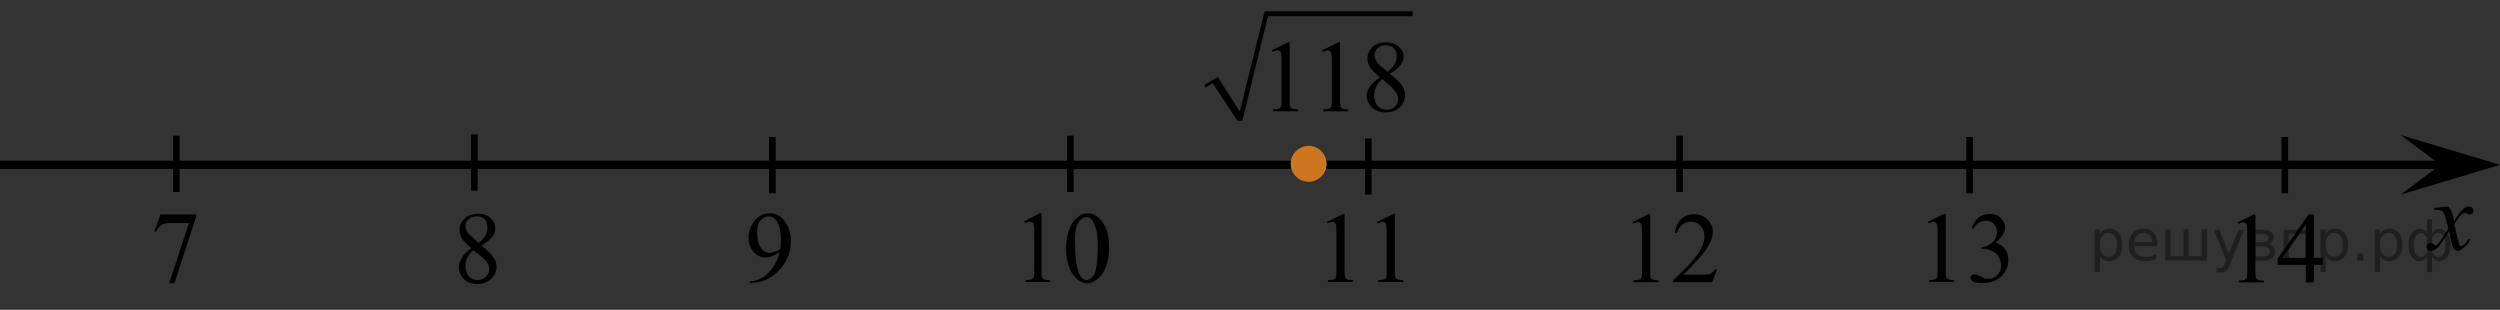 <?xml version="1.0" encoding="utf-8"?>
<!-- Generator: Adobe Illustrator 27.2.0, SVG Export Plug-In . SVG Version: 6.00 Build 0)  -->
<svg version="1.1" id="Слой_1" xmlns="http://www.w3.org/2000/svg" xmlns:xlink="http://www.w3.org/1999/xlink" x="0px" y="0px"
	 width="377.533px" height="46.788px" viewBox="0 0 377.533 46.788" enable-background="new 0 0 377.533 46.788"
	 xml:space="preserve">
<rect x="0" y="0" width="377.533" height="46.788" fill="#333333" stroke="none"/>
<line fill="none" stroke="#000000" stroke-width="1.25" stroke-linejoin="round" stroke-miterlimit="8" x1="0" y1="24.888" x2="372.033" y2="24.888"/>
<polygon points="368.533,24.888 362.533,20.388 377.533,24.888 362.533,29.388 "/>
<g>
	<g>
		<g>
			<g>
				<g>
					<g>
						<g>
							<g>
								<g>
									<g>
										<g>
											<g>
												<g>
													<g>
														<g>
															<g>
																<g>
																	<g>
																		<defs>
																			<rect id="SVGID_1_" x="363.933" y="28.188" width="12.4" height="13.7"/>
																		</defs>
																		<clipPath id="SVGID_00000145738550437921449460000017886847320052479647_">
																			<use xlink:href="#SVGID_1_"  overflow="visible"/>
																		</clipPath>
																		<g clip-path="url(#SVGID_00000145738550437921449460000017886847320052479647_)">
																			<path d="M369.733,31.188c0.2,0.3,0.4,0.5,0.5,0.8c0.1,0.2,0.2,0.6,0.4,1.4l0.6-1c0.2-0.2,0.4-0.5,0.6-0.7
																				s0.5-0.4,0.6-0.4c0.1-0.1,0.2-0.1,0.4-0.1s0.4,0.1,0.5,0.2s0.2,0.2,0.2,0.4s0,0.3-0.1,0.4
																				c-0.1,0.1-0.3,0.2-0.5,0.2c-0.1,0-0.2,0-0.3-0.1c-0.2-0.1-0.4-0.1-0.5-0.1s-0.3,0.1-0.4,0.2
																				c-0.3,0.3-0.7,0.8-1.1,1.5l0.6,2.5c0.1,0.4,0.2,0.6,0.2,0.7c0.1,0.1,0.1,0.1,0.2,0.1s0.2-0.1,0.4-0.2
																				c0.3-0.2,0.5-0.5,0.7-0.9l0.3,0.1c-0.3,0.6-0.7,1.1-1.2,1.4c-0.3,0.2-0.5,0.3-0.7,0.3c-0.3,0-0.5-0.2-0.7-0.5
																				c-0.1-0.2-0.3-1-0.6-2.5c-0.8,1.3-1.4,2.2-1.8,2.6c-0.3,0.2-0.6,0.4-0.9,0.4c-0.2,0-0.4-0.1-0.5-0.2
																				c-0.1-0.1-0.2-0.3-0.2-0.4c0-0.2,0.1-0.3,0.2-0.4c0.1-0.1,0.2-0.2,0.4-0.2s0.3,0.1,0.5,0.2
																				c0.1,0.1,0.2,0.2,0.3,0.2s0.1,0,0.2-0.1c0.2-0.2,0.5-0.6,0.9-1.2c0.4-0.6,0.7-1.1,0.8-1.3
																				c-0.3-1.2-0.5-1.8-0.5-1.9c-0.1-0.3-0.3-0.5-0.4-0.7c-0.2-0.1-0.4-0.2-0.8-0.2c-0.1,0-0.2,0-0.4,0v-0.3
																				L369.733,31.188z"/>
																		</g>
																	</g>
																</g>
															</g>
														</g>
													</g>
												</g>
											</g>
										</g>
									</g>
								</g>
							</g>
						</g>
					</g>
				</g>
			</g>
		</g>
	</g>
</g>
<path stroke="#000000" stroke-miterlimit="10" d="M198.333,18.388"/>
<path fill="#FFFFFF" stroke="#000000" stroke-miterlimit="10" d="M288.833,10.696"/>
<line fill="none" stroke="#000000" stroke-miterlimit="10" x1="161.633" y1="20.488" x2="161.633" y2="28.988"/>
<line fill="none" stroke="#000000" stroke-miterlimit="10" x1="206.633" y1="20.888" x2="206.633" y2="29.388"/>
<line fill="none" stroke="#000000" stroke-miterlimit="10" x1="253.633" y1="20.488" x2="253.633" y2="28.988"/>
<line fill="none" stroke="#000000" stroke-miterlimit="10" x1="297.433" y1="20.688" x2="297.433" y2="29.188"/>
<line fill="none" stroke="#000000" stroke-miterlimit="10" x1="345.033" y1="20.688" x2="345.033" y2="29.188"/>
<line fill="none" stroke="#000000" stroke-miterlimit="10" x1="71.633" y1="20.288" x2="71.633" y2="28.788"/>
<line fill="none" stroke="#000000" stroke-miterlimit="10" x1="116.633" y1="20.688" x2="116.633" y2="29.188"/>
<line fill="none" stroke="#000000" stroke-miterlimit="10" x1="26.633" y1="20.488" x2="26.633" y2="28.988"/>
<g>
	<g>
		<g>
			<g>
				<g>
					<g>
						<g>
							<g>
								<g>
									<g>
										<g>
											<g>
												<g>
													<g>
														<g>
															<g>
																<g>
																	<g>
																		<g>
																			<g>
																				<g>
																					<g>
																						<defs>
																							
																								<rect id="SVGID_00000030484175151891687060000008671663504606418850_" x="66.489" y="28.688" width="12.4" height="18.1"/>
																						</defs>
																						<clipPath id="SVGID_00000137125534784022775070000002208443764994399157_">
																							<use xlink:href="#SVGID_00000030484175151891687060000008671663504606418850_"  overflow="visible"/>
																						</clipPath>
																						<g clip-path="url(#SVGID_00000137125534784022775070000002208443764994399157_)">
																							<g enable-background="new    ">
																								<path d="M71.189,37.488c-0.8-0.7-1.3-1.2-1.5-1.6c-0.2-0.4-0.3-0.8-0.3-1.2c0-0.7,0.3-1.2,0.8-1.7
																									s1.2-0.7,2-0.7s1.5,0.2,1.9,0.7c0.5,0.4,0.7,0.9,0.7,1.5c0,0.4-0.1,0.8-0.4,1.2s-0.8,0.9-1.7,1.4
																									c0.9,0.7,1.4,1.2,1.7,1.6c0.4,0.5,0.6,1,0.6,1.6c0,0.7-0.3,1.3-0.8,1.8s-1.2,0.8-2.1,0.8s-1.7-0.3-2.2-0.9
																									c-0.4-0.5-0.6-1-0.6-1.6c0-0.4,0.1-0.9,0.4-1.3C69.889,38.488,70.489,37.988,71.189,37.488z
																									 M71.489,37.788c-0.4,0.3-0.7,0.7-0.9,1.1c-0.2,0.4-0.3,0.9-0.3,1.3c0,0.6,0.2,1.2,0.5,1.5
																									c0.3,0.4,0.8,0.6,1.3,0.6s1-0.2,1.3-0.5s0.5-0.7,0.5-1.1c0-0.4-0.1-0.7-0.3-1
																									C73.289,39.288,72.589,38.588,71.489,37.788z M72.289,36.688c0.6-0.5,1-1,1.1-1.3
																									c0.2-0.3,0.2-0.7,0.2-1.1c0-0.5-0.1-0.9-0.4-1.2c-0.3-0.3-0.7-0.4-1.2-0.4s-0.9,0.1-1.2,0.4
																									c-0.3,0.3-0.5,0.6-0.5,1c0,0.3,0.1,0.5,0.2,0.8s0.3,0.5,0.6,0.7L72.289,36.688z"/>
																							</g>
																						</g>
																					</g>
																				</g>
																			</g>
																		</g>
																	</g>
																</g>
															</g>
														</g>
													</g>
												</g>
											</g>
										</g>
									</g>
								</g>
							</g>
						</g>
					</g>
				</g>
			</g>
		</g>
	</g>
</g>
<g>
	<g>
		<g>
			<g>
				<g>
					<g>
						<g>
							<g>
								<g>
									<g>
										<g>
											<g>
												<g>
													<g>
														<g>
															<g>
																<g>
																	<g>
																		<g>
																			<g>
																				<g>
																					<g>
																						<defs>
																							
																								<rect id="SVGID_00000016054710347946438150000006494067358787902128_" x="20.433" y="28.688" width="12.4" height="18.1"/>
																						</defs>
																						<clipPath id="SVGID_00000029743369123765940280000004087269970165663396_">
																							<use xlink:href="#SVGID_00000016054710347946438150000006494067358787902128_"  overflow="visible"/>
																						</clipPath>
																						<g clip-path="url(#SVGID_00000029743369123765940280000004087269970165663396_)">
																							<g enable-background="new    ">
																								<path d="M24.233,32.388h5.4v0.3l-3.3,10.1h-0.8l3-9.1h-2.8c-0.6,0-1,0.1-1.2,0.2c-0.4,0.2-0.7,0.6-1,1.1
																									l-0.2-0.1L24.233,32.388z"/>
																							</g>
																						</g>
																					</g>
																				</g>
																			</g>
																		</g>
																	</g>
																</g>
															</g>
														</g>
													</g>
												</g>
											</g>
										</g>
									</g>
								</g>
							</g>
						</g>
					</g>
				</g>
			</g>
		</g>
	</g>
</g>
<g>
	<g>
		<g>
			<g>
				<g>
					<g>
						<g>
							<g>
								<g>
									<g>
										<g>
											<g>
												<g>
													<g>
														<g>
															<g>
																<g>
																	<g>
																		<g>
																			<g>
																				<g>
																					<g>
																						<defs>
																							
																								<rect id="SVGID_00000029733719910972380540000010942290959035450017_" x="110.433" y="28.688" width="12.4" height="18.1"/>
																						</defs>
																						<clipPath id="SVGID_00000098930897338316355030000006538680943076000667_">
																							<use xlink:href="#SVGID_00000029733719910972380540000010942290959035450017_"  overflow="visible"/>
																						</clipPath>
																						<g clip-path="url(#SVGID_00000098930897338316355030000006538680943076000667_)">
																							<g enable-background="new    ">
																								<path d="M113.233,42.788v-0.3c0.6,0,1.2-0.2,1.8-0.5c0.6-0.3,1.1-0.8,1.6-1.5s0.9-1.5,1.1-2.4
																									c-0.8,0.5-1.5,0.8-2.1,0.8c-0.7,0-1.3-0.3-1.8-0.8c-0.5-0.6-0.8-1.3-0.8-2.2s0.3-1.7,0.8-2.4
																									c0.6-0.8,1.4-1.3,2.4-1.3c0.8,0,1.5,0.3,2.1,1c0.7,0.9,1.1,1.9,1.1,3.2c0,1.1-0.3,2.2-0.8,3.1
																									c-0.5,0.9-1.3,1.8-2.3,2.4c-0.8,0.5-1.7,0.8-2.6,0.8L113.233,42.788L113.233,42.788L113.233,42.788z
																									 M117.833,37.588c0.1-0.6,0.1-1.2,0.1-1.6c0-0.5-0.1-1-0.2-1.6c-0.2-0.6-0.4-1-0.7-1.3
																									c-0.3-0.3-0.6-0.4-1-0.4s-0.8,0.2-1.2,0.6c-0.4,0.4-0.5,1-0.5,1.8c0,1.1,0.2,1.9,0.7,2.5
																									c0.3,0.4,0.7,0.6,1.2,0.6c0.2,0,0.5-0.1,0.8-0.2C117.333,37.888,117.633,37.788,117.833,37.588z"/>
																							</g>
																						</g>
																					</g>
																				</g>
																			</g>
																		</g>
																	</g>
																</g>
															</g>
														</g>
													</g>
												</g>
											</g>
										</g>
									</g>
								</g>
							</g>
						</g>
					</g>
				</g>
			</g>
		</g>
	</g>
</g>
<g>
	<g>
		<g>
			<g>
				<g>
					<g>
						<g>
							<g>
								<g>
									<g>
										<g>
											<g>
												<g>
													<g>
														<g>
															<g>
																<g>
																	<g>
																		<g>
																			<g>
																				<g>
																					<g>
																						<defs>
																							
																								<rect id="SVGID_00000164508768045142529640000002919606119038258821_" x="152.083" y="28.688" width="19.1" height="18.1"/>
																						</defs>
																						<clipPath id="SVGID_00000078012241125909710380000003161832631219683991_">
																							<use xlink:href="#SVGID_00000164508768045142529640000002919606119038258821_"  overflow="visible"/>
																						</clipPath>
																						<g clip-path="url(#SVGID_00000078012241125909710380000003161832631219683991_)">
																							<g enable-background="new    ">
																								<path d="M154.683,33.388l2.4-1.2h0.2v8.6c0,0.6,0,0.9,0.1,1.1c0,0.1,0.1,0.2,0.3,0.3
																									c0.1,0.1,0.4,0.1,0.9,0.1v0.3h-3.7v-0.3c0.5,0,0.8-0.1,0.9-0.1c0.1,0,0.2-0.2,0.3-0.3s0.1-0.5,0.1-1.1v-5.5
																									c0-0.7,0-1.2-0.1-1.4c0-0.2-0.1-0.3-0.2-0.3c-0.1-0.1-0.2-0.1-0.3-0.1c-0.2,0-0.4,0.1-0.8,0.2
																									L154.683,33.388z"/>
																								<path d="M160.983,37.588c0-1.2,0.2-2.2,0.5-3s0.8-1.5,1.4-1.9c0.4-0.3,0.9-0.5,1.4-0.5
																									c0.8,0,1.4,0.4,2.1,1.2c0.8,1,1.1,2.3,1.1,4c0,1.2-0.2,2.2-0.5,3s-0.8,1.4-1.3,1.8c-0.5,0.4-1,0.6-1.5,0.6
																									c-0.9,0-1.7-0.6-2.4-1.7C161.283,40.088,160.983,38.888,160.983,37.588z M162.383,37.788
																									c0,1.4,0.2,2.5,0.5,3.4c0.3,0.7,0.7,1.1,1.2,1.1c0.3,0,0.5-0.1,0.8-0.4c0.3-0.2,0.5-0.6,0.6-1.2
																									c0.2-0.9,0.3-2.1,0.3-3.6c0-1.2-0.1-2.1-0.4-2.9c-0.2-0.6-0.4-1-0.7-1.2c-0.2-0.2-0.4-0.2-0.7-0.2
																									s-0.6,0.2-0.9,0.5c-0.4,0.4-0.6,1.1-0.7,1.9C162.283,35.988,162.383,36.888,162.383,37.788z"/>
																							</g>
																						</g>
																					</g>
																				</g>
																			</g>
																		</g>
																	</g>
																</g>
															</g>
														</g>
													</g>
												</g>
											</g>
										</g>
									</g>
								</g>
							</g>
						</g>
					</g>
				</g>
			</g>
		</g>
	</g>
</g>
<g>
	<g>
		<g>
			<defs>
				
					<rect id="SVGID_00000150074096801276120380000013832812934717428400_" x="197.622" y="28.688" width="17.554" height="16.56"/>
			</defs>
			<clipPath id="SVGID_00000105389286180670870230000012837382635182994611_">
				<use xlink:href="#SVGID_00000150074096801276120380000013832812934717428400_"  overflow="visible"/>
			</clipPath>
		</g>
	</g>
	<g>
		<g>
			<defs>
				<rect id="SVGID_00000057116571184186708850000010594335127982280886_" x="197.704" y="28.77" width="17.94" height="16.56"/>
			</defs>
			<clipPath id="SVGID_00000181081012621293309210000011752794376305102774_">
				<use xlink:href="#SVGID_00000057116571184186708850000010594335127982280886_"  overflow="visible"/>
			</clipPath>
			<g clip-path="url(#SVGID_00000181081012621293309210000011752794376305102774_)">
				<path d="M200.356,33.511l2.445-1.193h0.245v8.487c0,0.564,0.023,0.914,0.07,1.053
					c0.047,0.138,0.144,0.244,0.293,0.318c0.147,0.074,0.449,0.116,0.904,0.126v0.274h-3.78v-0.274
					c0.475-0.01,0.78-0.051,0.919-0.122s0.234-0.168,0.289-0.289s0.081-0.483,0.081-1.086v-5.426
					c0-0.731-0.024-1.2-0.073-1.408c-0.035-0.158-0.098-0.274-0.19-0.349s-0.201-0.111-0.33-0.111
					c-0.183,0-0.438,0.077-0.764,0.231L200.356,33.511z"/>
				<path d="M207.945,33.511l2.445-1.193h0.245v8.487c0,0.564,0.023,0.914,0.07,1.053
					c0.047,0.138,0.144,0.244,0.293,0.318c0.147,0.074,0.449,0.116,0.904,0.126v0.274h-3.78v-0.274
					c0.475-0.01,0.78-0.051,0.919-0.122s0.234-0.168,0.289-0.289s0.081-0.483,0.081-1.086v-5.426
					c0-0.731-0.024-1.2-0.073-1.408c-0.035-0.158-0.098-0.274-0.19-0.349s-0.201-0.111-0.33-0.111
					c-0.183,0-0.438,0.077-0.764,0.231L207.945,33.511z"/>
			</g>
		</g>
	</g>
</g>
<g>
	<g>
		<g>
			<defs>
				
					<rect id="SVGID_00000164488343269398242830000015382040626500790717_" x="243.78" y="28.729" width="19.706" height="16.56"/>
			</defs>
			<clipPath id="SVGID_00000137129122725140910400000018441039046733892283_">
				<use xlink:href="#SVGID_00000164488343269398242830000015382040626500790717_"  overflow="visible"/>
			</clipPath>
		</g>
	</g>
	<g>
		<g>
			<defs>
				
					<rect id="SVGID_00000180362998143210315570000017989344076902597254_" x="243.863" y="28.812" width="19.32" height="16.56"/>
			</defs>
			<clipPath id="SVGID_00000077311798286366546740000014177981753967269530_">
				<use xlink:href="#SVGID_00000180362998143210315570000017989344076902597254_"  overflow="visible"/>
			</clipPath>
			<g clip-path="url(#SVGID_00000077311798286366546740000014177981753967269530_)">
				<path d="M246.505,33.542l2.445-1.193h0.245v8.487c0,0.564,0.023,0.914,0.07,1.053
					c0.047,0.138,0.144,0.244,0.293,0.318c0.147,0.074,0.449,0.116,0.904,0.126v0.274h-3.78v-0.274
					c0.475-0.01,0.78-0.051,0.919-0.122s0.234-0.168,0.289-0.289s0.081-0.483,0.081-1.086V35.41
					c0-0.731-0.024-1.2-0.073-1.408c-0.035-0.158-0.098-0.274-0.19-0.349s-0.201-0.111-0.33-0.111
					c-0.183,0-0.438,0.077-0.764,0.231L246.505,33.542z"/>
				<path d="M259.276,40.673l-0.704,1.935h-5.93v-0.274c1.744-1.591,2.973-2.891,3.684-3.898
					c0.712-1.008,1.067-1.93,1.067-2.765c0-0.638-0.195-1.161-0.585-1.571c-0.391-0.41-0.857-0.615-1.401-0.615
					c-0.494,0-0.938,0.144-1.33,0.434c-0.394,0.289-0.684,0.713-0.871,1.27h-0.274
					c0.123-0.914,0.441-1.615,0.952-2.104c0.512-0.489,1.15-0.734,1.916-0.734c0.815,0,1.496,0.263,2.042,0.786
					c0.546,0.523,0.819,1.142,0.819,1.853c0,0.51-0.118,1.019-0.355,1.527c-0.366,0.801-0.959,1.648-1.779,2.542
					c-1.23,1.345-1.999,2.155-2.305,2.432h2.623c0.534,0,0.908-0.019,1.123-0.06
					c0.215-0.039,0.409-0.119,0.582-0.24c0.173-0.121,0.324-0.293,0.452-0.516
					C259.001,40.673,259.276,40.673,259.276,40.673z"/>
			</g>
		</g>
	</g>
</g>
<g>
	<g>
		<g>
			<defs>
				
					<rect id="SVGID_00000052098817568577579750000006108391165849502348_" x="288.421" y="28.761" width="17.554" height="17.554"/>
			</defs>
			<clipPath id="SVGID_00000001641294752571421880000000538029684058029713_">
				<use xlink:href="#SVGID_00000052098817568577579750000006108391165849502348_"  overflow="visible"/>
			</clipPath>
		</g>
	</g>
	<g>
		<g>
			<defs>
				
					<rect id="SVGID_00000072998764402760488040000010323184329680842424_" x="288.504" y="28.775" width="17.94" height="17.94"/>
			</defs>
			<clipPath id="SVGID_00000124874440627640406800000013591139043562581149_">
				<use xlink:href="#SVGID_00000072998764402760488040000010323184329680842424_"  overflow="visible"/>
			</clipPath>
			<g clip-path="url(#SVGID_00000124874440627640406800000013591139043562581149_)">
				<path d="M291.145,33.499l2.445-1.193h0.245v8.487c0,0.564,0.023,0.914,0.07,1.053
					c0.047,0.138,0.144,0.244,0.293,0.318c0.147,0.074,0.449,0.116,0.904,0.126v0.274h-3.78v-0.274
					c0.475-0.01,0.78-0.051,0.919-0.122s0.234-0.168,0.289-0.289s0.081-0.483,0.081-1.086V35.367
					c0-0.731-0.024-1.2-0.073-1.408c-0.035-0.158-0.098-0.274-0.19-0.349s-0.201-0.111-0.33-0.111
					c-0.183,0-0.438,0.077-0.764,0.231L291.145,33.499z"/>
				<path d="M297.726,34.426c0.287-0.677,0.648-1.199,1.086-1.567c0.438-0.368,0.982-0.553,1.635-0.553
					c0.806,0,1.423,0.263,1.853,0.786c0.326,0.391,0.489,0.808,0.489,1.253c0,0.731-0.459,1.487-1.378,2.268
					c0.617,0.242,1.084,0.588,1.4,1.038c0.316,0.449,0.475,0.979,0.475,1.586c0,0.87-0.277,1.623-0.83,2.261
					c-0.722,0.83-1.767,1.245-3.136,1.245c-0.677,0-1.138-0.084-1.382-0.252c-0.245-0.168-0.367-0.349-0.367-0.541
					c0-0.144,0.058-0.27,0.174-0.378s0.256-0.163,0.419-0.163c0.124,0,0.25,0.019,0.378,0.06
					c0.084,0.024,0.274,0.114,0.571,0.271c0.296,0.155,0.501,0.248,0.615,0.277c0.183,0.055,0.378,0.082,0.585,0.082
					c0.504,0,0.942-0.195,1.315-0.586c0.373-0.39,0.56-0.853,0.56-1.386c0-0.391-0.087-0.77-0.26-1.142
					c-0.129-0.276-0.27-0.486-0.423-0.63c-0.212-0.197-0.504-0.377-0.874-0.537
					c-0.371-0.161-0.749-0.241-1.135-0.241h-0.237v-0.223c0.391-0.049,0.782-0.19,1.176-0.422
					c0.393-0.232,0.678-0.512,0.856-0.838c0.178-0.326,0.267-0.685,0.267-1.075c0-0.509-0.159-0.92-0.477-1.233
					c-0.319-0.315-0.716-0.471-1.19-0.471c-0.767,0-1.406,0.41-1.92,1.23L297.726,34.426z"/>
			</g>
		</g>
	</g>
</g>
<g>
	<g>
		<g>
			<defs>
				
					<rect id="SVGID_00000005981696870192024040000011948714641111003023_" x="335.18" y="28.77" width="19.706" height="16.56"/>
			</defs>
			<clipPath id="SVGID_00000054223498035354479280000006160525724008824710_">
				<use xlink:href="#SVGID_00000005981696870192024040000011948714641111003023_"  overflow="visible"/>
			</clipPath>
		</g>
	</g>
	<g>
		<g>
			<defs>
				
					<rect id="SVGID_00000032636237322151621200000005683461002849697958_" x="335.262" y="28.853" width="19.32" height="16.56"/>
			</defs>
			<clipPath id="SVGID_00000100350772038309367070000005532498396338799767_">
				<use xlink:href="#SVGID_00000032636237322151621200000005683461002849697958_"  overflow="visible"/>
			</clipPath>
			<g clip-path="url(#SVGID_00000100350772038309367070000005532498396338799767_)">
				<path d="M337.906,33.583l2.445-1.193h0.245v8.487c0,0.564,0.023,0.914,0.07,1.053
					c0.047,0.138,0.144,0.244,0.293,0.318c0.147,0.074,0.449,0.116,0.904,0.126v0.274h-3.78v-0.274
					c0.475-0.01,0.78-0.051,0.919-0.122s0.234-0.168,0.289-0.289s0.081-0.483,0.081-1.086V35.451
					c0-0.731-0.024-1.2-0.073-1.408c-0.035-0.158-0.098-0.274-0.19-0.349s-0.201-0.111-0.33-0.111
					c-0.183,0-0.438,0.077-0.764,0.231L337.906,33.583z"/>
				<path d="M350.78,38.942v1.053h-1.349v2.653h-1.223V39.995h-4.255v-0.949l4.662-6.656h0.815v6.553H350.78z
					 M348.209,38.942V33.954l-3.528,4.988H348.209z"/>
			</g>
		</g>
	</g>
</g>
<circle fill="#CC761F" stroke="#CC761F" stroke-width="0.75" stroke-miterlimit="10" cx="197.622" cy="24.738" r="2.338"/>
<g>
	<g>
		<defs>
			
				<rect id="SVGID_00000024716315540682301700000014247092921615489414_" x="179.033" y="-1.488" width="37.26" height="23.846"/>
		</defs>
		<clipPath id="SVGID_00000109728645873995018060000012087627532441500555_">
			<use xlink:href="#SVGID_00000024716315540682301700000014247092921615489414_"  overflow="visible"/>
		</clipPath>
		<g clip-path="url(#SVGID_00000109728645873995018060000012087627532441500555_)">
		</g>
	</g>
	<g>
		<defs>
			<polygon id="SVGID_00000078014530268315185010000009566462718480088449_" points="179.116,22.4 216.376,22.4 
				216.376,-1.405 179.116,-1.405 179.116,22.4 			"/>
		</defs>
		<clipPath id="SVGID_00000139982371249019946720000014170725109549361598_">
			<use xlink:href="#SVGID_00000078014530268315185010000009566462718480088449_"  overflow="visible"/>
		</clipPath>
		
			<line clip-path="url(#SVGID_00000139982371249019946720000014170725109549361598_)" fill="none" stroke="#000000" stroke-width="0" stroke-linecap="square" stroke-miterlimit="10" x1="181.962" y1="12.992" x2="183.514" y2="12.073"/>
		
			<line clip-path="url(#SVGID_00000139982371249019946720000014170725109549361598_)" fill="none" stroke="#000000" stroke-width="0" stroke-linecap="square" stroke-miterlimit="10" x1="183.514" y1="12.073" x2="187.223" y2="18.243"/>
		
			<line clip-path="url(#SVGID_00000139982371249019946720000014170725109549361598_)" fill="none" stroke="#000000" stroke-width="0" stroke-linecap="square" stroke-miterlimit="10" x1="187.223" y1="18.243" x2="191.234" y2="2.052"/>
		
			<line clip-path="url(#SVGID_00000139982371249019946720000014170725109549361598_)" fill="none" stroke="#000000" stroke-width="0" stroke-linecap="square" stroke-miterlimit="10" x1="191.234" y1="2.052" x2="213.314" y2="2.052"/>
		
			<polygon clip-path="url(#SVGID_00000139982371249019946720000014170725109549361598_)" fill-rule="evenodd" clip-rule="evenodd" points="
			181.876,12.817 183.903,11.635 187.223,16.843 190.975,1.702 213.314,1.702 213.314,2.446 191.493,2.446 
			187.611,18.243 186.878,18.243 183.126,12.554 182.091,13.211 		"/>
		<g clip-path="url(#SVGID_00000139982371249019946720000014170725109549361598_)">
			<path d="M192.067,7.6l2.446-1.211h0.245v8.612c0,0.571,0.022,0.928,0.07,1.068
				c0.047,0.14,0.144,0.248,0.292,0.323c0.148,0.075,0.45,0.118,0.904,0.128v0.278h-3.779v-0.278
				c0.474-0.01,0.78-0.051,0.919-0.124c0.138-0.073,0.234-0.17,0.289-0.293
				c0.054-0.123,0.081-0.49,0.081-1.102V9.495c0-0.742-0.024-1.218-0.074-1.429
				c-0.034-0.161-0.098-0.278-0.189-0.353c-0.092-0.075-0.202-0.113-0.33-0.113c-0.183,0-0.438,0.078-0.764,0.233
				L192.067,7.6z"/>
			<path d="M199.657,7.6l2.446-1.211h0.245v8.612c0,0.571,0.022,0.928,0.07,1.068
				c0.047,0.14,0.144,0.248,0.292,0.323c0.148,0.075,0.45,0.118,0.904,0.128v0.278h-3.779v-0.278
				c0.474-0.01,0.78-0.051,0.919-0.124c0.138-0.073,0.234-0.17,0.289-0.293
				c0.054-0.123,0.081-0.49,0.081-1.102V9.495c0-0.742-0.024-1.218-0.074-1.429
				c-0.034-0.161-0.098-0.278-0.189-0.353c-0.092-0.075-0.202-0.113-0.33-0.113c-0.183,0-0.438,0.078-0.764,0.233
				L199.657,7.6z"/>
			<path d="M208.382,11.661c-0.796-0.662-1.309-1.193-1.538-1.595c-0.23-0.401-0.345-0.817-0.345-1.248
				c0-0.662,0.252-1.232,0.756-1.711c0.505-0.479,1.174-0.718,2.009-0.718c0.81,0,1.463,0.223,1.957,0.669
				s0.741,0.955,0.741,1.527c0,0.381-0.134,0.769-0.4,1.165s-0.822,0.862-1.668,1.399
				c0.87,0.682,1.446,1.218,1.728,1.609c0.375,0.512,0.564,1.051,0.564,1.617c0,0.717-0.27,1.33-0.809,1.839
				c-0.538,0.509-1.245,0.764-2.119,0.764c-0.954,0-1.697-0.304-2.231-0.91c-0.425-0.486-0.638-1.018-0.638-1.595
				c0-0.451,0.149-0.898,0.449-1.342C207.136,12.688,207.65,12.198,208.382,11.661z M208.731,11.947
				c-0.41,0.351-0.714,0.733-0.912,1.147c-0.197,0.414-0.296,0.861-0.296,1.342c0,0.647,0.174,1.165,0.522,1.553
				c0.349,0.389,0.792,0.583,1.33,0.583c0.534,0,0.961-0.153,1.282-0.459c0.321-0.306,0.482-0.677,0.482-1.113
				c0-0.361-0.095-0.685-0.282-0.97C210.507,13.498,209.798,12.804,208.731,11.947z M209.546,10.856
				c0.593-0.541,0.968-0.969,1.126-1.282c0.158-0.313,0.237-0.668,0.237-1.064c0-0.527-0.145-0.939-0.438-1.237
				c-0.291-0.298-0.689-0.448-1.192-0.448c-0.505,0-0.915,0.148-1.23,0.444c-0.316,0.296-0.475,0.642-0.475,1.038
				c0,0.261,0.065,0.521,0.196,0.782s0.317,0.509,0.56,0.745L209.546,10.856z"/>
		</g>
	</g>
</g>
<g style="stroke:none;fill:#000;fill-opacity:0.40"><path d="m 317.1,38.6 v 2.48 h -0.77 v -6.44 h 0.77 v 0.71 q 0.24,-0.42 0.61,-0.62 0.37,-0.20 0.88,-0.20 0.85,0 1.38,0.68 0.53,0.68 0.53,1.77 0,1.10 -0.53,1.77 -0.53,0.68 -1.38,0.68 -0.51,0 -0.88,-0.20 -0.37,-0.20 -0.61,-0.62 z m 2.61,-1.63 q 0,-0.85 -0.35,-1.32 -0.35,-0.48 -0.95,-0.48 -0.61,0 -0.96,0.48 -0.35,0.48 -0.35,1.32 0,0.85 0.35,1.33 0.35,0.48 0.96,0.48 0.61,0 0.95,-0.48 0.35,-0.48 0.35,-1.33 z"/><path d="m 325.8,36.8 v 0.38 h -3.52 q 0.05,0.79 0.47,1.21 0.43,0.41 1.19,0.41 0.44,0 0.85,-0.11 0.42,-0.11 0.82,-0.33 v 0.72 q -0.41,0.17 -0.85,0.27 -0.43,0.09 -0.88,0.09 -1.12,0 -1.77,-0.65 -0.65,-0.65 -0.65,-1.76 0,-1.15 0.62,-1.82 0.62,-0.68 1.67,-0.68 0.94,0 1.49,0.61 0.55,0.60 0.55,1.65 z m -0.77,-0.23 q -0.01,-0.63 -0.35,-1.00 -0.34,-0.38 -0.91,-0.38 -0.64,0 -1.03,0.36 -0.38,0.36 -0.44,1.02 z"/><path d="m 330.5,38.7 h 1.98 v -4.05 h 0.77 v 4.67 h -6.26 v -4.67 h 0.77 v 4.05 h 1.97 v -4.05 h 0.77 z"/><path d="m 336.8,39.8 q -0.33,0.83 -0.63,1.09 -0.31,0.25 -0.82,0.25 h -0.61 v -0.64 h 0.45 q 0.32,0 0.49,-0.15 0.17,-0.15 0.39,-0.71 l 0.14,-0.35 -1.89,-4.59 h 0.81 l 1.46,3.65 1.46,-3.65 h 0.81 z"/><path d="m 340.6,37.2 v 1.54 h 1.09 q 0.53,0 0.80,-0.20 0.28,-0.20 0.28,-0.57 0,-0.38 -0.28,-0.57 -0.28,-0.20 -0.80,-0.20 z m 0,-1.90 v 1.29 h 1.01 q 0.43,0 0.71,-0.17 0.28,-0.17 0.28,-0.48 0,-0.31 -0.28,-0.47 -0.28,-0.17 -0.71,-0.17 z m -0.77,-0.61 h 1.82 q 0.82,0 1.26,0.30 0.44,0.30 0.44,0.85 0,0.43 -0.23,0.68 -0.23,0.25 -0.67,0.31 0.53,0.10 0.82,0.42 0.29,0.32 0.29,0.79 0,0.62 -0.48,0.97 -0.48,0.34 -1.37,0.34 h -1.90 z"/><path d="m 348.9,34.7 v 4.67 h -0.77 v -4.05 h -2.49 v 4.05 h -0.77 v -4.67 z"/><path d="m 351.2,38.6 v 2.48 h -0.77 v -6.44 h 0.77 v 0.71 q 0.24,-0.42 0.61,-0.62 0.37,-0.20 0.88,-0.20 0.85,0 1.38,0.68 0.53,0.68 0.53,1.77 0,1.10 -0.53,1.77 -0.53,0.68 -1.38,0.68 -0.51,0 -0.88,-0.20 -0.37,-0.20 -0.61,-0.62 z m 2.61,-1.63 q 0,-0.85 -0.35,-1.32 -0.35,-0.48 -0.95,-0.48 -0.61,0 -0.96,0.48 -0.35,0.48 -0.35,1.32 0,0.85 0.35,1.33 0.35,0.48 0.96,0.48 0.61,0 0.95,-0.48 0.35,-0.48 0.35,-1.33 z"/><path d="m 356.0,38.3 h 0.88 v 1.06 h -0.88 z"/><path d="m 359.4,38.6 v 2.48 h -0.77 v -6.44 h 0.77 v 0.71 q 0.24,-0.42 0.61,-0.62 0.37,-0.20 0.88,-0.20 0.85,0 1.38,0.68 0.53,0.68 0.53,1.77 0,1.10 -0.53,1.77 -0.53,0.68 -1.38,0.68 -0.51,0 -0.88,-0.20 -0.37,-0.20 -0.61,-0.62 z m 2.61,-1.63 q 0,-0.85 -0.35,-1.32 -0.35,-0.48 -0.95,-0.48 -0.61,0 -0.96,0.48 -0.35,0.48 -0.35,1.32 0,0.85 0.35,1.33 0.35,0.48 0.96,0.48 0.61,0 0.95,-0.48 0.35,-0.48 0.35,-1.33 z"/><path d="m 364.5,37.0 q 0,0.98 0.30,1.40 0.30,0.41 0.82,0.41 0.41,0 0.88,-0.70 v -2.22 q -0.47,-0.70 -0.88,-0.70 -0.51,0 -0.82,0.42 -0.30,0.41 -0.30,1.39 z m 2,4.10 v -2.37 q -0.24,0.39 -0.51,0.55 -0.27,0.16 -0.62,0.16 -0.70,0 -1.18,-0.64 -0.48,-0.65 -0.48,-1.79 0,-1.15 0.48,-1.80 0.49,-0.66 1.18,-0.66 0.35,0 0.62,0.16 0.28,0.16 0.51,0.55 v -2.15 h 0.77 v 2.15 q 0.24,-0.39 0.51,-0.55 0.28,-0.16 0.62,-0.16 0.70,0 1.18,0.66 0.49,0.66 0.49,1.80 0,1.15 -0.49,1.79 -0.48,0.64 -1.18,0.64 -0.35,0 -0.62,-0.16 -0.27,-0.16 -0.51,-0.55 v 2.37 z m 2.77,-4.10 q 0,-0.98 -0.30,-1.39 -0.30,-0.42 -0.81,-0.42 -0.41,0 -0.88,0.70 v 2.22 q 0.47,0.70 0.88,0.70 0.51,0 0.81,-0.41 0.30,-0.42 0.30,-1.40 z"/></g></svg>

<!--File created and owned by https://sdamgia.ru. Copying is prohibited. All rights reserved.-->
